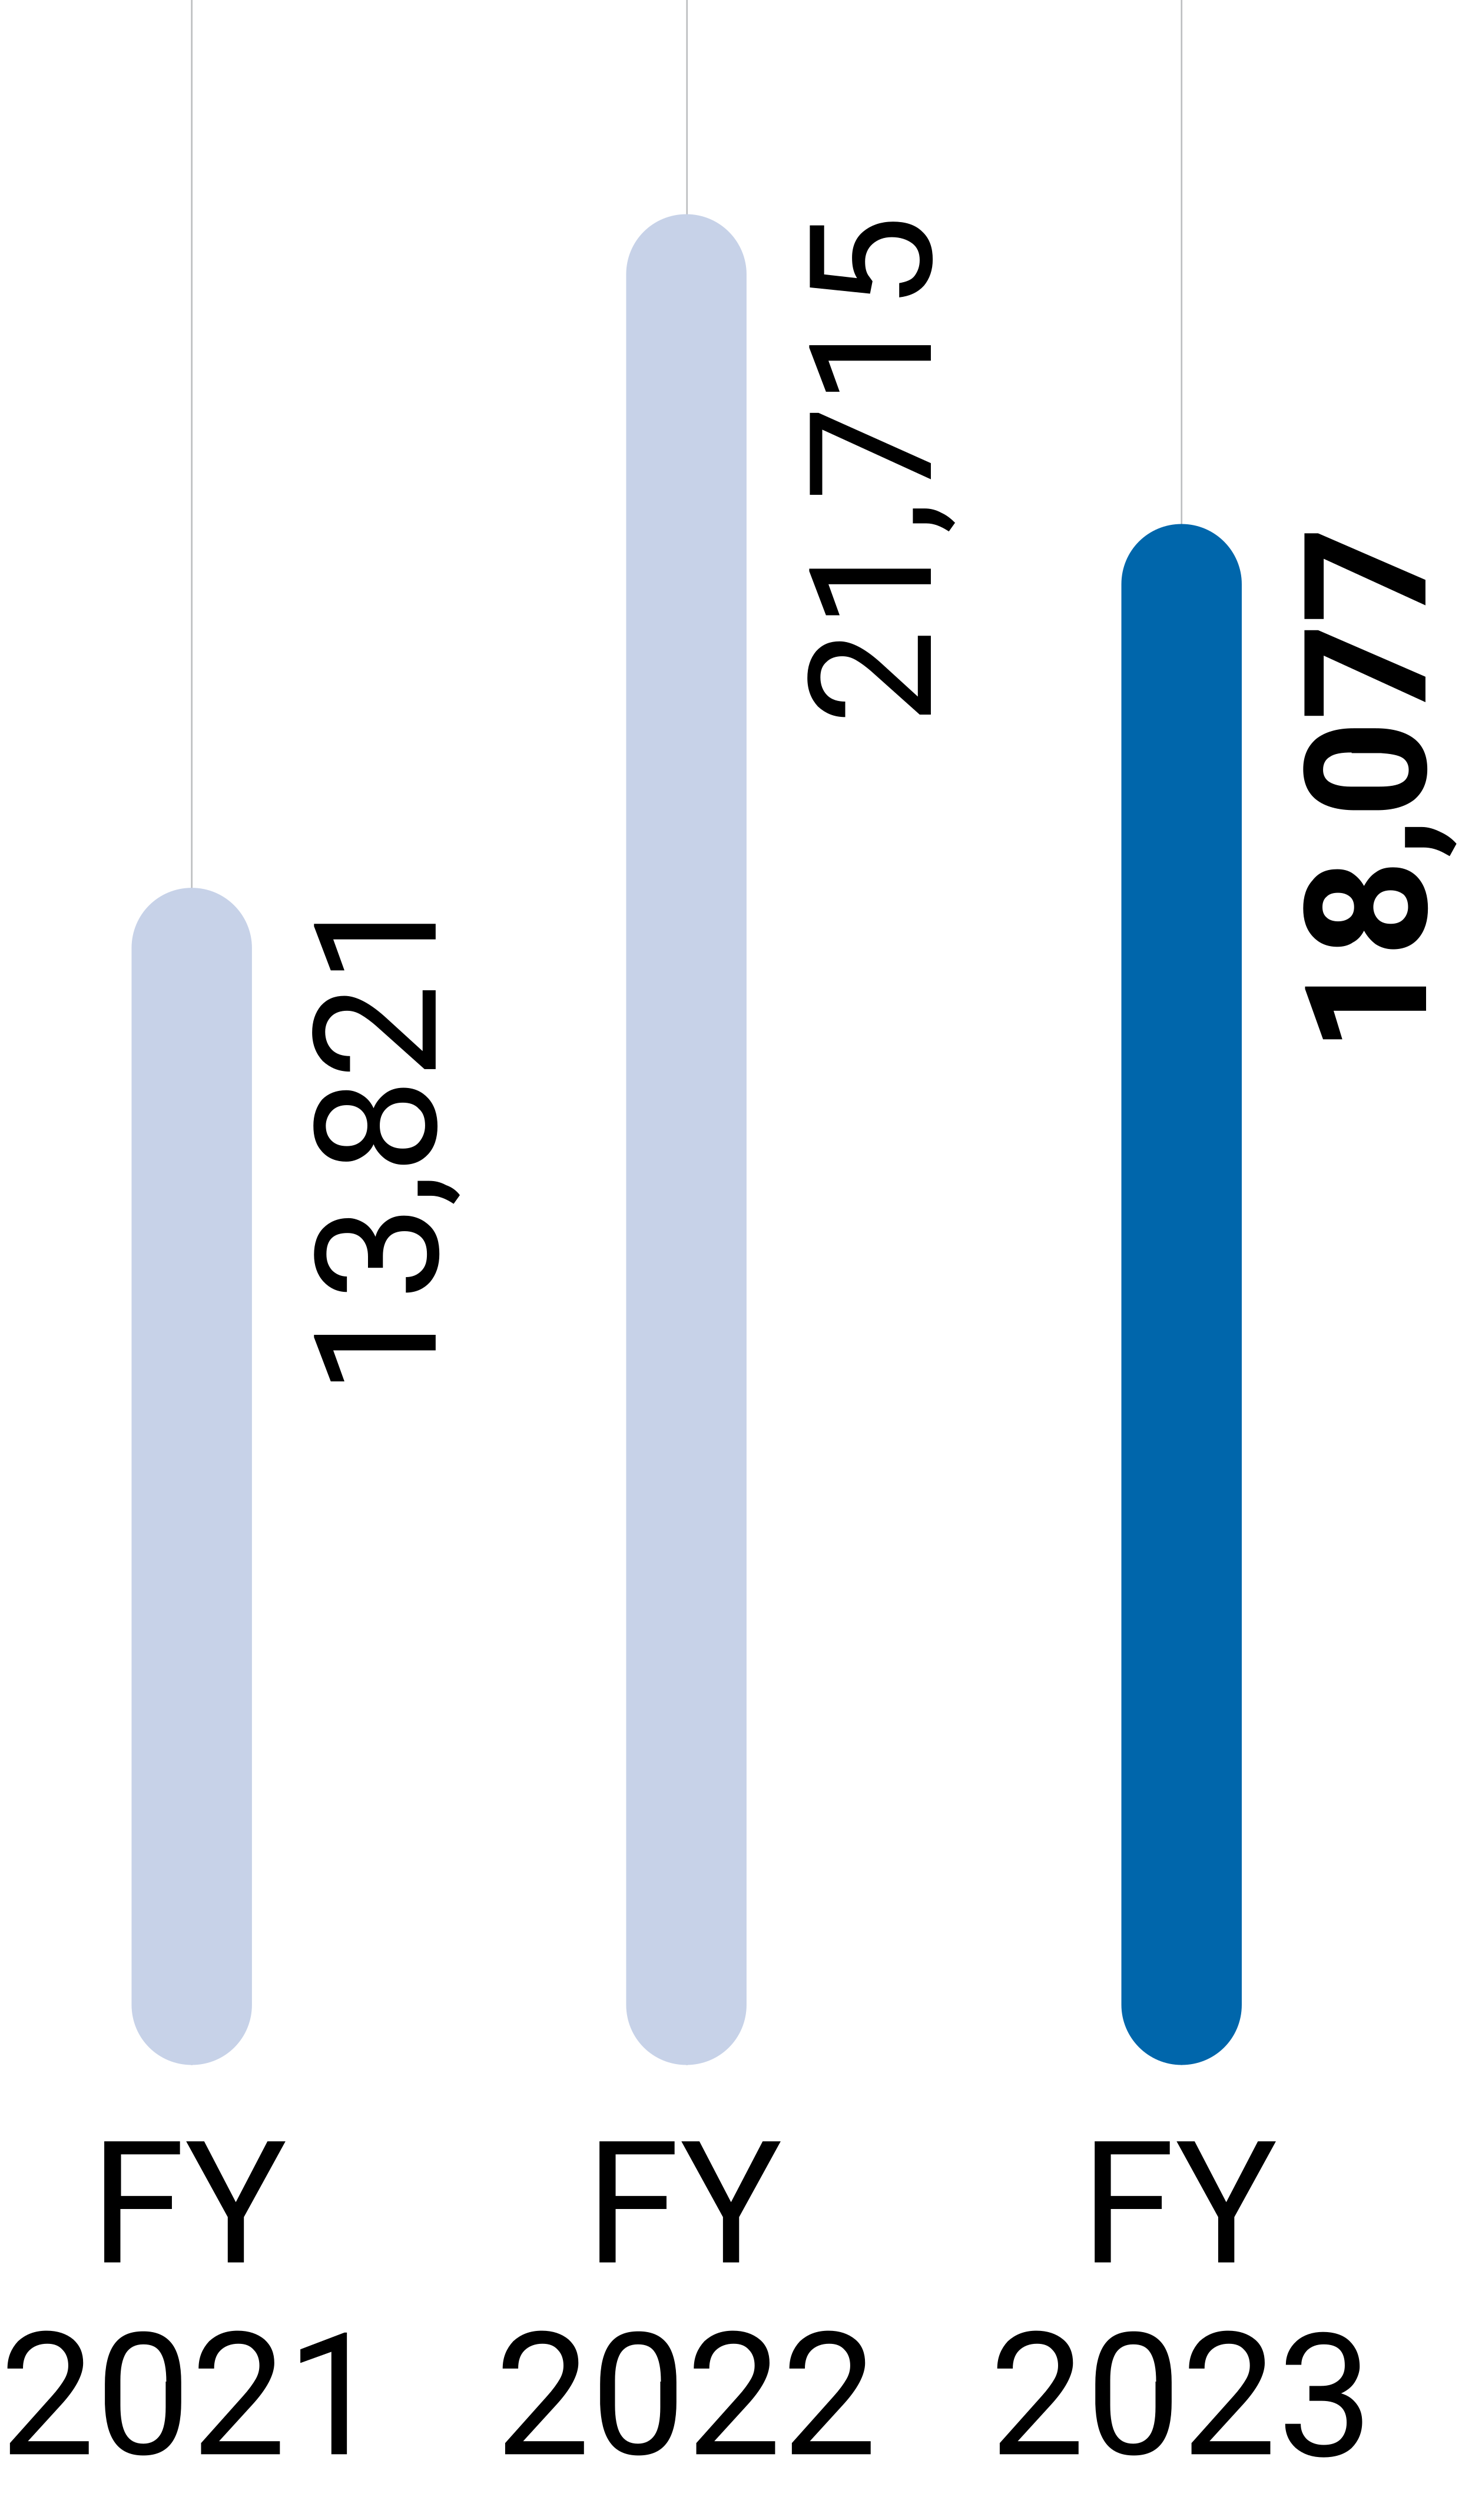 <?xml version="1.0" encoding="utf-8"?>
<!-- Generator: Adobe Illustrator 27.6.1, SVG Export Plug-In . SVG Version: 6.00 Build 0)  -->
<svg version="1.1" id="Layer_1" xmlns="http://www.w3.org/2000/svg" xmlns:xlink="http://www.w3.org/1999/xlink" x="0px" y="0px"
	 viewBox="0 0 237.2 402.7" style="enable-background:new 0 0 237.2 402.7;" xml:space="preserve">
<style type="text/css">
	.st0{fill:none;stroke:#BCBEC0;stroke-width:0.25;}
	.st1{fill:#0066AB;}
	.st2{fill:#C7D2E8;}
</style>
<g>
	<line class="st0" x1="30.9" y1="0" x2="30.9" y2="332.6"/>
	<line class="st0" x1="110.7" y1="0" x2="110.7" y2="332.6"/>
	<line class="st0" x1="190.4" y1="0" x2="190.4" y2="332.6"/>
	<g>
		<path d="M27.6,355.8h-8.2v8.6h-2.6v-19.5H29v2.1h-9.5v6.7h8.2V355.8z"/>
		<path d="M38,354.7l5.1-9.8H46l-6.7,12.2v7.3h-2.6v-7.3L30,344.9h2.9L38,354.7z"/>
	</g>
	<g>
		<path d="M14.4,395.3H1.6v-1.8l6.7-7.5c1-1.1,1.7-2.1,2.1-2.8c0.4-0.7,0.6-1.4,0.6-2.2c0-1-0.3-1.9-0.9-2.5c-0.6-0.7-1.4-1-2.5-1
			c-1.2,0-2.2,0.4-2.9,1.1s-1,1.7-1,2.9H1.2c0-1.8,0.6-3.2,1.7-4.4c1.2-1.1,2.7-1.7,4.6-1.7c1.8,0,3.2,0.5,4.3,1.4
			c1.1,1,1.6,2.2,1.6,3.8c0,1.9-1.2,4.2-3.7,6.9l-5.2,5.7h9.8V395.3z"/>
		<path d="M29.2,386.9c0,2.9-0.5,5.1-1.5,6.5c-1,1.4-2.5,2.1-4.6,2.1c-2.1,0-3.6-0.7-4.6-2.1c-1-1.4-1.5-3.4-1.6-6.2V384
			c0-2.9,0.5-5,1.5-6.4c1-1.4,2.5-2.1,4.7-2.1c2.1,0,3.6,0.7,4.6,2c1,1.3,1.5,3.4,1.5,6.2V386.9z M26.8,383.6c0-2.1-0.3-3.6-0.9-4.6
			c-0.6-1-1.5-1.4-2.8-1.4c-1.3,0-2.2,0.5-2.8,1.4c-0.6,1-0.9,2.4-0.9,4.4v4c0,2.1,0.3,3.7,0.9,4.7s1.5,1.5,2.8,1.5
			c1.2,0,2.1-0.5,2.7-1.4c0.6-0.9,0.9-2.4,0.9-4.5V383.6z"/>
		<path d="M45.2,395.3H32.4v-1.8l6.7-7.5c1-1.1,1.7-2.1,2.1-2.8c0.4-0.7,0.6-1.4,0.6-2.2c0-1-0.3-1.9-0.9-2.5c-0.6-0.7-1.4-1-2.5-1
			c-1.2,0-2.2,0.4-2.9,1.1s-1,1.7-1,2.9H32c0-1.8,0.6-3.2,1.7-4.4c1.2-1.1,2.7-1.7,4.6-1.7c1.8,0,3.2,0.5,4.3,1.4
			c1.1,1,1.6,2.2,1.6,3.8c0,1.9-1.2,4.2-3.7,6.9l-5.2,5.7h9.8V395.3z"/>
		<path d="M55.9,395.3h-2.5v-16.5l-5,1.8v-2.2l7.1-2.7h0.4V395.3z"/>
	</g>
	<g>
		<path d="M70.2,215v2.5H53.7l1.8,5h-2.2l-2.7-7.1V215H70.2z"/>
		<path d="M59.3,204.3v-1.9c0-1.2-0.3-2.1-0.9-2.8c-0.6-0.7-1.4-1-2.4-1c-2.3,0-3.4,1.1-3.4,3.4c0,1.1,0.3,1.9,0.9,2.6
			c0.6,0.6,1.4,1,2.4,1v2.5c-1.5,0-2.8-0.6-3.8-1.7c-1-1.1-1.5-2.6-1.5-4.3c0-1.8,0.5-3.3,1.5-4.3c1-1,2.3-1.6,4.1-1.6
			c0.8,0,1.7,0.3,2.5,0.8c0.8,0.5,1.4,1.3,1.8,2.2c0.3-1.1,0.9-1.9,1.7-2.5s1.7-0.9,2.9-0.9c1.7,0,3.1,0.6,4.2,1.7s1.5,2.6,1.5,4.5
			c0,1.8-0.5,3.3-1.5,4.5c-1,1.1-2.3,1.7-3.9,1.7v-2.5c1,0,1.8-0.3,2.5-1s0.9-1.6,0.9-2.7c0-1.2-0.3-2.1-0.9-2.7s-1.5-1-2.7-1
			c-1.1,0-2,0.3-2.6,1c-0.6,0.7-0.9,1.7-0.9,3v1.9H59.3z"/>
		<path d="M74.1,192.5l-1,1.4c-1.2-0.8-2.4-1.3-3.6-1.3h-2.2v-2.4h1.9c0.9,0,1.8,0.2,2.7,0.7C72.8,191.2,73.6,191.8,74.1,192.5z"/>
		<path d="M55.8,175.6c1,0,1.8,0.3,2.6,0.8s1.4,1.2,1.8,2.1c0.4-1,1.1-1.8,1.9-2.4c0.8-0.6,1.8-0.9,2.9-0.9c1.7,0,3,0.6,4,1.7
			c1,1.1,1.5,2.6,1.5,4.5c0,1.9-0.5,3.4-1.5,4.5s-2.3,1.7-4,1.7c-1.1,0-2-0.3-2.9-0.9c-0.8-0.6-1.5-1.4-1.9-2.4
			c-0.4,0.9-1,1.5-1.8,2c-0.8,0.5-1.6,0.8-2.6,0.8c-1.6,0-2.9-0.5-3.9-1.6c-1-1.1-1.4-2.4-1.4-4.2c0-1.7,0.5-3.1,1.4-4.2
			C52.9,176.1,54.2,175.6,55.8,175.6z M52.5,181.3c0,1,0.3,1.8,0.9,2.4c0.6,0.6,1.4,0.9,2.5,0.9c1,0,1.8-0.3,2.4-0.9
			c0.6-0.6,0.9-1.4,0.9-2.4s-0.3-1.8-0.9-2.4c-0.6-0.6-1.4-0.9-2.4-0.9c-1,0-1.8,0.3-2.4,0.9S52.5,180.4,52.5,181.3z M64.9,177.6
			c-1.1,0-2,0.3-2.7,1c-0.7,0.7-1,1.6-1,2.7s0.3,2,1,2.7c0.7,0.7,1.6,1,2.7,1s2-0.3,2.6-1c0.6-0.7,1-1.6,1-2.7c0-1.2-0.3-2.1-1-2.7
			C66.9,177.9,66,177.6,64.9,177.6z"/>
		<path d="M70.2,159.4v12.8h-1.8l-7.5-6.7c-1.1-1-2.1-1.7-2.8-2.1s-1.4-0.6-2.2-0.6c-1,0-1.9,0.3-2.5,0.9s-1,1.4-1,2.5
			c0,1.2,0.4,2.2,1.1,2.9s1.7,1,2.9,1v2.5c-1.8,0-3.2-0.6-4.4-1.7c-1.1-1.2-1.7-2.7-1.7-4.6c0-1.8,0.5-3.2,1.4-4.3
			c1-1.1,2.2-1.6,3.8-1.6c1.9,0,4.2,1.2,6.9,3.7l5.7,5.2v-9.8H70.2z"/>
		<path d="M70.2,148.8v2.5H53.7l1.8,5h-2.2l-2.7-7.1v-0.4H70.2z"/>
	</g>
	<g>
		<path d="M150,102.3v12.8h-1.8l-7.5-6.7c-1.1-1-2.1-1.7-2.8-2.1c-0.7-0.4-1.4-0.6-2.2-0.6c-1,0-1.9,0.3-2.5,0.9
			c-0.7,0.6-1,1.4-1,2.5c0,1.2,0.4,2.2,1.1,2.9s1.7,1,2.9,1v2.5c-1.8,0-3.2-0.6-4.4-1.7c-1.1-1.2-1.7-2.7-1.7-4.6
			c0-1.8,0.5-3.2,1.4-4.3c1-1.1,2.2-1.6,3.8-1.6c1.9,0,4.2,1.2,6.9,3.7l5.7,5.2v-9.8H150z"/>
		<path d="M150,91.6v2.5h-16.5l1.8,5h-2.2l-2.7-7.1v-0.4H150z"/>
		<path d="M153.9,84.2l-1,1.4c-1.2-0.8-2.4-1.3-3.6-1.3h-2.2v-2.4h1.9c0.9,0,1.8,0.2,2.7,0.7C152.6,83,153.3,83.6,153.9,84.2z"/>
		<path d="M131.9,66.5l18.1,8.1v2.6l-17.5-8v10.5h-2V66.5H131.9z"/>
		<path d="M150,55.6v2.5h-16.5l1.8,5h-2.2l-2.7-7.1v-0.4H150z"/>
		<path d="M140.2,47.3l-9.7-1v-10h2.3v7.9l5.3,0.6c-0.6-1-0.8-2-0.8-3.3c0-1.8,0.6-3.2,1.8-4.2c1.2-1,2.8-1.6,4.8-1.6
			c2,0,3.6,0.5,4.7,1.6c1.2,1.1,1.7,2.6,1.7,4.5c0,1.7-0.5,3.1-1.4,4.2c-1,1.1-2.3,1.7-4,1.9v-2.3c1.1-0.2,2-0.5,2.5-1.2
			s0.8-1.5,0.8-2.5c0-1.2-0.4-2.1-1.2-2.7s-1.9-1-3.3-1c-1.3,0-2.3,0.4-3.1,1.1s-1.2,1.7-1.2,2.8c0,1.1,0.2,1.9,0.7,2.5l0.5,0.7
			L140.2,47.3z"/>
	</g>
	<g>
		<path d="M229.8,158.9v3.9h-14.9l1.4,4.6h-3.1l-2.9-8.1v-0.4H229.8z"/>
		<path d="M215.5,140c0.9,0,1.8,0.2,2.5,0.7s1.3,1.1,1.8,2c0.5-0.9,1.1-1.7,1.9-2.2c0.8-0.6,1.7-0.8,2.8-0.8c1.7,0,3.1,0.6,4.1,1.8
			c1,1.2,1.5,2.8,1.5,4.8c0,2-0.5,3.6-1.5,4.8c-1,1.2-2.4,1.8-4.1,1.8c-1.1,0-2-0.3-2.8-0.8c-0.8-0.6-1.4-1.3-1.9-2.2
			c-0.4,0.8-1,1.5-1.8,1.9c-0.7,0.5-1.6,0.7-2.5,0.7c-1.7,0-3-0.6-4-1.7c-1-1.1-1.5-2.6-1.5-4.5c0-1.9,0.5-3.4,1.5-4.5
			C212.5,140.5,213.8,140,215.5,140z M215.6,143.8c-0.8,0-1.4,0.2-1.8,0.6c-0.5,0.4-0.7,1-0.7,1.7c0,0.7,0.2,1.3,0.7,1.7
			c0.4,0.4,1.1,0.6,1.8,0.6c0.8,0,1.4-0.2,1.9-0.6c0.5-0.4,0.7-1,0.7-1.7c0-0.7-0.2-1.3-0.7-1.7C217,144,216.4,143.8,215.6,143.8z
			 M224.1,143.4c-0.8,0-1.5,0.2-2,0.7c-0.5,0.5-0.8,1.2-0.8,2c0,0.8,0.3,1.5,0.8,2c0.5,0.5,1.2,0.7,2,0.7c0.8,0,1.5-0.2,2-0.7
			s0.8-1.2,0.8-2c0-0.8-0.2-1.5-0.7-2C225.7,143.7,225,143.4,224.1,143.4z"/>
		<path d="M234.7,135.9l-1.1,2l-0.9-0.5c-1.1-0.6-2.2-0.9-3.3-0.9h-3v-3.3l2.7,0c1,0,2,0.3,3,0.8C233.2,134.5,234,135.1,234.7,135.9
			z"/>
		<path d="M221.7,117.3c2.7,0,4.8,0.6,6.2,1.7c1.4,1.1,2.1,2.7,2.1,4.9c0,2.1-0.7,3.7-2.1,4.9c-1.4,1.1-3.4,1.7-6,1.7h-3.6
			c-2.7,0-4.8-0.6-6.2-1.7s-2.1-2.8-2.1-4.9c0-2.1,0.7-3.7,2.1-4.9c1.4-1.1,3.4-1.7,6-1.7H221.7z M217.8,121.2
			c-1.6,0-2.8,0.2-3.5,0.7c-0.7,0.4-1.1,1.1-1.1,2.1c0,0.9,0.4,1.6,1.1,2c0.7,0.4,1.8,0.7,3.3,0.7h4.7c1.6,0,2.8-0.2,3.5-0.6
			c0.8-0.4,1.2-1.1,1.2-2.1c0-0.9-0.4-1.6-1.1-2s-1.9-0.6-3.4-0.7H217.8z"/>
		<path d="M212.4,101.5l17.3,7.5v4.1l-16.4-7.5v9.7h-3.1v-13.8H212.4z"/>
		<path d="M212.4,85.9l17.3,7.5v4.1l-16.4-7.5v9.7h-3.1V85.9H212.4z"/>
	</g>
	<g>
		<path d="M107.4,355.8h-8.2v8.6h-2.6v-19.5h12.1v2.1h-9.5v6.7h8.2V355.8z"/>
		<path d="M117.8,354.7l5.1-9.8h2.9l-6.7,12.2v7.3h-2.6v-7.3l-6.7-12.2h2.9L117.8,354.7z"/>
	</g>
	<g>
		<path d="M94.2,395.3H81.4v-1.8l6.7-7.5c1-1.1,1.7-2.1,2.1-2.8c0.4-0.7,0.6-1.4,0.6-2.2c0-1-0.3-1.9-0.9-2.5c-0.6-0.7-1.4-1-2.5-1
			c-1.2,0-2.2,0.4-2.9,1.1s-1,1.7-1,2.9H81c0-1.8,0.6-3.2,1.7-4.4c1.2-1.1,2.7-1.7,4.6-1.7c1.8,0,3.2,0.5,4.3,1.4
			c1.1,1,1.6,2.2,1.6,3.8c0,1.9-1.2,4.2-3.7,6.9l-5.2,5.7h9.8V395.3z"/>
		<path d="M109,386.9c0,2.9-0.5,5.1-1.5,6.5c-1,1.4-2.5,2.1-4.6,2.1c-2.1,0-3.6-0.7-4.6-2.1c-1-1.4-1.5-3.4-1.6-6.2V384
			c0-2.9,0.5-5,1.5-6.4c1-1.4,2.5-2.1,4.7-2.1c2.1,0,3.6,0.7,4.6,2c1,1.3,1.5,3.4,1.5,6.2V386.9z M106.5,383.6
			c0-2.1-0.3-3.6-0.9-4.6c-0.6-1-1.5-1.4-2.8-1.4c-1.3,0-2.2,0.5-2.8,1.4c-0.6,1-0.9,2.4-0.9,4.4v4c0,2.1,0.3,3.7,0.9,4.7
			s1.5,1.5,2.8,1.5c1.2,0,2.1-0.5,2.7-1.4c0.6-0.9,0.9-2.4,0.9-4.5V383.6z"/>
		<path d="M125,395.3h-12.8v-1.8l6.7-7.5c1-1.1,1.7-2.1,2.1-2.8c0.4-0.7,0.6-1.4,0.6-2.2c0-1-0.3-1.9-0.9-2.5c-0.6-0.7-1.4-1-2.5-1
			c-1.2,0-2.2,0.4-2.9,1.1s-1,1.7-1,2.9h-2.5c0-1.8,0.6-3.2,1.7-4.4c1.2-1.1,2.7-1.7,4.6-1.7c1.8,0,3.2,0.5,4.3,1.4s1.6,2.2,1.6,3.8
			c0,1.9-1.2,4.2-3.7,6.9l-5.2,5.7h9.8V395.3z"/>
		<path d="M140.4,395.3h-12.8v-1.8l6.7-7.5c1-1.1,1.7-2.1,2.1-2.8c0.4-0.7,0.6-1.4,0.6-2.2c0-1-0.3-1.9-0.9-2.5
			c-0.6-0.7-1.4-1-2.5-1c-1.2,0-2.2,0.4-2.9,1.1s-1,1.7-1,2.9h-2.5c0-1.8,0.6-3.2,1.7-4.4c1.2-1.1,2.7-1.7,4.6-1.7
			c1.8,0,3.2,0.5,4.3,1.4s1.6,2.2,1.6,3.8c0,1.9-1.2,4.2-3.7,6.9l-5.2,5.7h9.8V395.3z"/>
	</g>
	<g>
		<path d="M187.2,355.8H179v8.6h-2.6v-19.5h12.1v2.1H179v6.7h8.2V355.8z"/>
		<path d="M197.6,354.7l5.1-9.8h2.9l-6.7,12.2v7.3h-2.6v-7.3l-6.7-12.2h2.9L197.6,354.7z"/>
	</g>
	<g>
		<path d="M173.9,395.3h-12.8v-1.8l6.7-7.5c1-1.1,1.7-2.1,2.1-2.8c0.4-0.7,0.6-1.4,0.6-2.2c0-1-0.3-1.9-0.9-2.5
			c-0.6-0.7-1.4-1-2.5-1c-1.2,0-2.2,0.4-2.9,1.1s-1,1.7-1,2.9h-2.5c0-1.8,0.6-3.2,1.7-4.4c1.2-1.1,2.7-1.7,4.6-1.7
			c1.8,0,3.2,0.5,4.3,1.4s1.6,2.2,1.6,3.8c0,1.9-1.2,4.2-3.7,6.9l-5.2,5.7h9.8V395.3z"/>
		<path d="M188.8,386.9c0,2.9-0.5,5.1-1.5,6.5c-1,1.4-2.5,2.1-4.6,2.1c-2.1,0-3.6-0.7-4.6-2.1c-1-1.4-1.5-3.4-1.6-6.2V384
			c0-2.9,0.5-5,1.5-6.4c1-1.4,2.5-2.1,4.7-2.1c2.1,0,3.6,0.7,4.6,2c1,1.3,1.5,3.4,1.5,6.2V386.9z M186.3,383.6
			c0-2.1-0.3-3.6-0.9-4.6c-0.6-1-1.5-1.4-2.8-1.4c-1.3,0-2.2,0.5-2.8,1.4c-0.6,1-0.9,2.4-0.9,4.4v4c0,2.1,0.3,3.7,0.9,4.7
			s1.5,1.5,2.8,1.5c1.2,0,2.1-0.5,2.7-1.4c0.6-0.9,0.9-2.4,0.9-4.5V383.6z"/>
		<path d="M204.7,395.3H192v-1.8l6.7-7.5c1-1.1,1.7-2.1,2.1-2.8c0.4-0.7,0.6-1.4,0.6-2.2c0-1-0.3-1.9-0.9-2.5c-0.6-0.7-1.4-1-2.5-1
			c-1.2,0-2.2,0.4-2.9,1.1s-1,1.7-1,2.9h-2.5c0-1.8,0.6-3.2,1.7-4.4c1.2-1.1,2.7-1.7,4.6-1.7c1.8,0,3.2,0.5,4.3,1.4s1.6,2.2,1.6,3.8
			c0,1.9-1.2,4.2-3.7,6.9l-5.2,5.7h9.8V395.3z"/>
		<path d="M211,384.3h1.9c1.2,0,2.1-0.3,2.8-0.9c0.7-0.6,1-1.4,1-2.4c0-2.3-1.1-3.4-3.4-3.4c-1.1,0-1.9,0.3-2.6,0.9
			c-0.6,0.6-1,1.4-1,2.4h-2.5c0-1.5,0.6-2.8,1.7-3.8c1.1-1,2.6-1.5,4.3-1.5c1.8,0,3.3,0.5,4.3,1.5c1,1,1.6,2.3,1.6,4.1
			c0,0.8-0.3,1.7-0.8,2.5s-1.3,1.4-2.2,1.8c1.1,0.3,1.9,0.9,2.5,1.7c0.6,0.8,0.9,1.7,0.9,2.9c0,1.7-0.6,3.1-1.7,4.2
			c-1.1,1-2.6,1.5-4.5,1.5s-3.3-0.5-4.5-1.5c-1.1-1-1.7-2.3-1.7-3.9h2.5c0,1,0.3,1.8,1,2.5c0.7,0.6,1.6,0.9,2.7,0.9
			c1.2,0,2.1-0.3,2.7-0.9s1-1.5,1-2.7c0-1.1-0.3-2-1-2.6s-1.7-0.9-3-0.9H211V384.3z"/>
	</g>
	<path class="st1" d="M180.7,94.1c0-5.4,4.3-9.7,9.7-9.7c5.4,0,9.7,4.4,9.7,9.7v228.8c0,5.4-4.3,9.7-9.7,9.7c-5.4,0-9.7-4.4-9.7-9.7
		V94.1z"/>
	<path class="st2" d="M100.9,44.2c0-5.4,4.3-9.7,9.7-9.7c5.4,0,9.7,4.4,9.7,9.7v278.7c0,5.4-4.3,9.7-9.7,9.7c-5.4,0-9.7-4.3-9.7-9.7
		V44.2z"/>
	<path class="st2" d="M21.2,152.7c0-5.4,4.3-9.7,9.7-9.7c5.4,0,9.7,4.4,9.7,9.7v170.2c0,5.4-4.3,9.7-9.7,9.7c-5.4,0-9.7-4.3-9.7-9.7
		V152.7z"/>
</g>
</svg>
